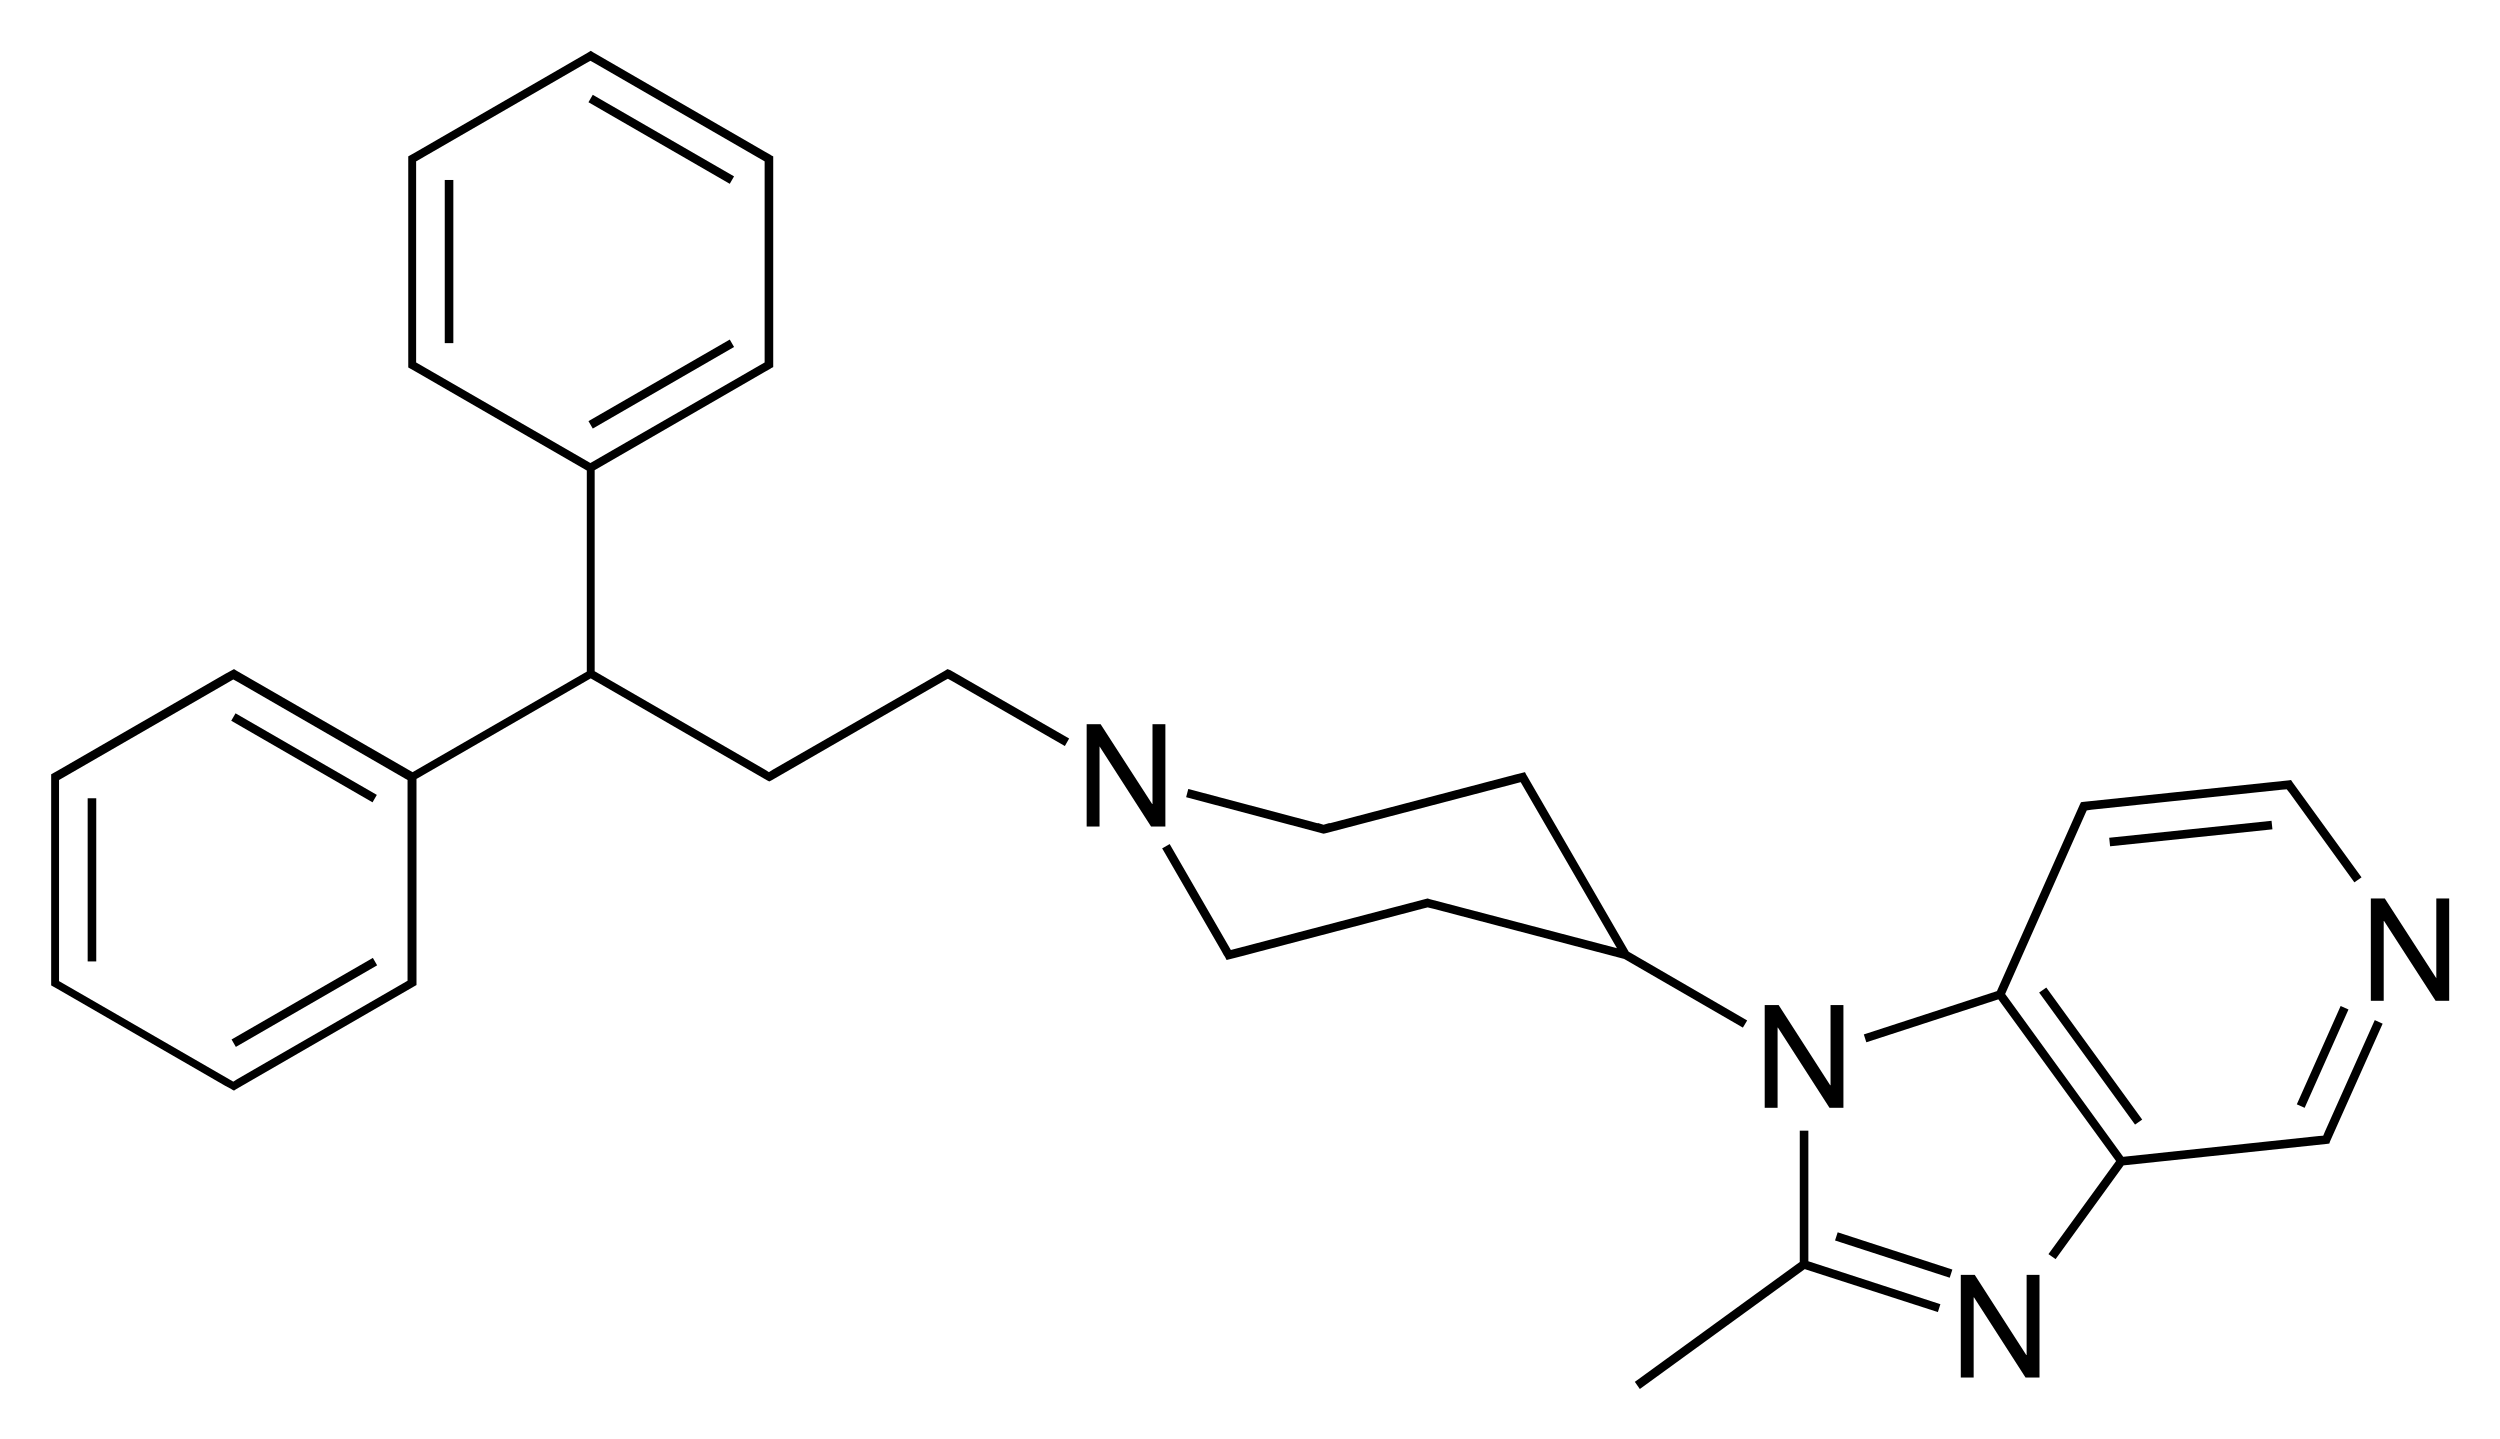 <?xml version="1.0" encoding="utf-8"?>
<!-- Generator: Adobe Illustrator 21.0.0, SVG Export Plug-In . SVG Version: 6.00 Build 0)  -->
<svg version="1.1" id="Слой_1" xmlns="http://www.w3.org/2000/svg" xmlns:xlink="http://www.w3.org/1999/xlink" x="0px" y="0px"
	 viewBox="0 0 698.7 402.3" style="enable-background:new 0 0 698.7 402.3;" xml:space="preserve">
<g>
	<polygon points="453.9,268 487.1,287.2 488.3,285.2 455.2,266 427.6,218.3 427.6,218.3 426.8,216.9 426.6,216.6 426.6,216.6 
		426.2,215.8 423.4,216.5 423.4,216.5 371.6,230.1 371.6,230 369.9,230.5 368.3,230 368.3,230.1 332.1,220.5 331.5,222.8 
		369.5,232.9 369.9,233 370.4,232.9 425,218.6 451.9,265 399.6,251.3 399,251.1 398.6,251.2 344,265.5 326.9,235.9 324.8,237.1 
		341.4,265.8 341.4,265.8 342,266.9 342.4,267.5 342.4,267.5 342.8,268.3 345.6,267.6 345.6,267.6 397.4,254 397.4,254 399,253.6 
		400.7,254 400.7,254 	"/>
	<polygon points="505.4,316 503,316 503,352.7 456.9,386.2 458.3,388.2 504.4,354.7 541.6,366.7 542.3,364.5 505.4,352.5 	"/>
	<rect x="527.9" y="333.7" transform="matrix(0.309 -0.951 0.951 0.309 32.386 745.607)" width="2.4" height="33.7"/>
	<polygon points="569.9,277.4 596.7,314.3 598.7,312.9 571.9,276 	"/>
	<rect x="124.3" y="50.3" width="2.4" height="45.6"/>
	<rect x="183.6" y="16.1" transform="matrix(0.5 -0.866 0.866 0.5 58.72 179.521)" width="2.4" height="45.6"/>
	<rect x="162" y="106.2" transform="matrix(0.866 -0.5 0.5 0.866 -28.927 106.727)" width="45.6" height="2.4"/>
	<rect x="589.3" y="231.4" transform="matrix(0.995 -0.104 0.104 0.995 -20.942 65.181)" width="45.6" height="2.4"/>
	<polygon points="649.8,316.2 649.8,316.2 649.3,317.4 648,317.5 648,317.5 593.4,323.3 560.4,277.8 582.7,227.6 582.7,227.6 
		583.2,226.5 584.5,226.3 584.5,226.3 637.8,220.7 637.8,220.7 639.1,220.6 639.9,221.6 639.9,221.6 658,246.6 660,245.2 
		640.7,218.6 640.7,218.6 640.3,218 639.6,218.1 639.6,218.1 582.3,224.1 582.3,224.1 581.6,224.2 581.3,224.8 581.3,224.8 
		558.1,277 520.9,289.1 521.6,291.3 558.5,279.3 591.4,324.5 572.5,350.5 574.5,351.9 593.5,325.7 650.3,319.7 650.3,319.7 
		651,319.6 651.2,319 651.2,319 665.9,286.1 663.7,285.1 	"/>
	<rect x="634.2" y="293.9" transform="matrix(0.407 -0.913 0.913 0.407 115.462 768.047)" width="30.1" height="2.4"/>
	<rect x="83.8" y="188.9" transform="matrix(0.5 -0.866 0.866 0.5 -140.861 179.557)" width="2.4" height="45.6"/>
	<rect x="24.5" y="223.1" width="2.4" height="45.6"/>
	<rect x="62.2" y="279" transform="matrix(0.866 -0.5 0.5 0.866 -128.65 79.998)" width="45.6" height="2.4"/>
	<polygon points="325.7,202.4 322.1,202.4 322.1,224.7 322,224.7 307.6,202.4 303.7,202.4 303.7,231 307.3,231 307.3,208.6 
		307.3,208.6 321.7,231 325.7,231 	"/>
	<polygon points="496.8,287.2 496.9,287.2 511.3,309.6 515.2,309.6 515.2,280.9 511.6,280.9 511.6,303.3 511.5,303.3 497.1,280.9 
		493.2,280.9 493.2,309.6 496.8,309.6 	"/>
	<polygon points="566.4,378.7 566.3,378.7 551.9,356.3 548,356.3 548,385 551.6,385 551.6,362.6 551.7,362.6 566.1,385 570,385 
		570,356.3 566.4,356.3 	"/>
	<path d="M264.8,187l-0.8,0.5L216,215.1l0,0l-1.1,0.7l-1.1-0.7l0,0l-47.6-27.5v-56.2l47.6-27.5l0,0l1.6-0.9l0.1-0.1l0,0l0.6-0.3V102
		v-2V46.4v-2v-0.7l-0.6-0.3l0,0l-0.1-0.1l-1.6-0.9l0,0l-47.9-27.7l-0.8-0.5l-0.8,0.5l-47.9,27.7l0,0l-2.3,1.3v0.7v2V100v2v0.7
		l2.3,1.3l0,0l47.6,27.5v56.2l-48.7,28.1l-49.1-28.3l-0.8-0.5l-2.4,1.3l0,0l-46.4,26.8l0,0l-2.3,1.3v0.7v2v53.6v2v0.7l2.3,1.3l0,0
		l46.4,26.8l0,0l1.7,0.9l0.1,0.1l0,0l0.6,0.3l0.6-0.4l49.7-28.7l0.7-0.4v-0.7v-2v-54.9l48.7-28.1l49.3,28.5l0,0l0.6,0.3l0.6-0.3l0,0
		l48.2-27.8l0,0l1.1-0.6l1.1,0.6l0,0l31.6,18.2l1.2-2.1l-33.2-19.1L264.8,187z M116.3,46.4v-1.3l47.6-27.5l0,0L165,17l1.1,0.6l0,0
		l47.6,27.5v1.3V100v1.3L165,129.4l-48.7-28.1V100V46.4z M113.9,274.1l-1.2,0.7l0,0l-46.4,26.8l0,0l-1.1,0.7l-48.7-28.1v-1.3v-53.6
		v-1.3l48.7-28.1l1.1,0.6l0,0l47.6,27.5v54.9V274.1z"/>
	<polygon points="680.9,251.1 680.9,273.4 680.9,273.4 666.5,251.1 662.6,251.1 662.6,279.7 666.2,279.7 666.2,257.4 666.3,257.4 
		680.7,279.7 684.5,279.7 684.5,251.1 	"/>
</g>
</svg>
